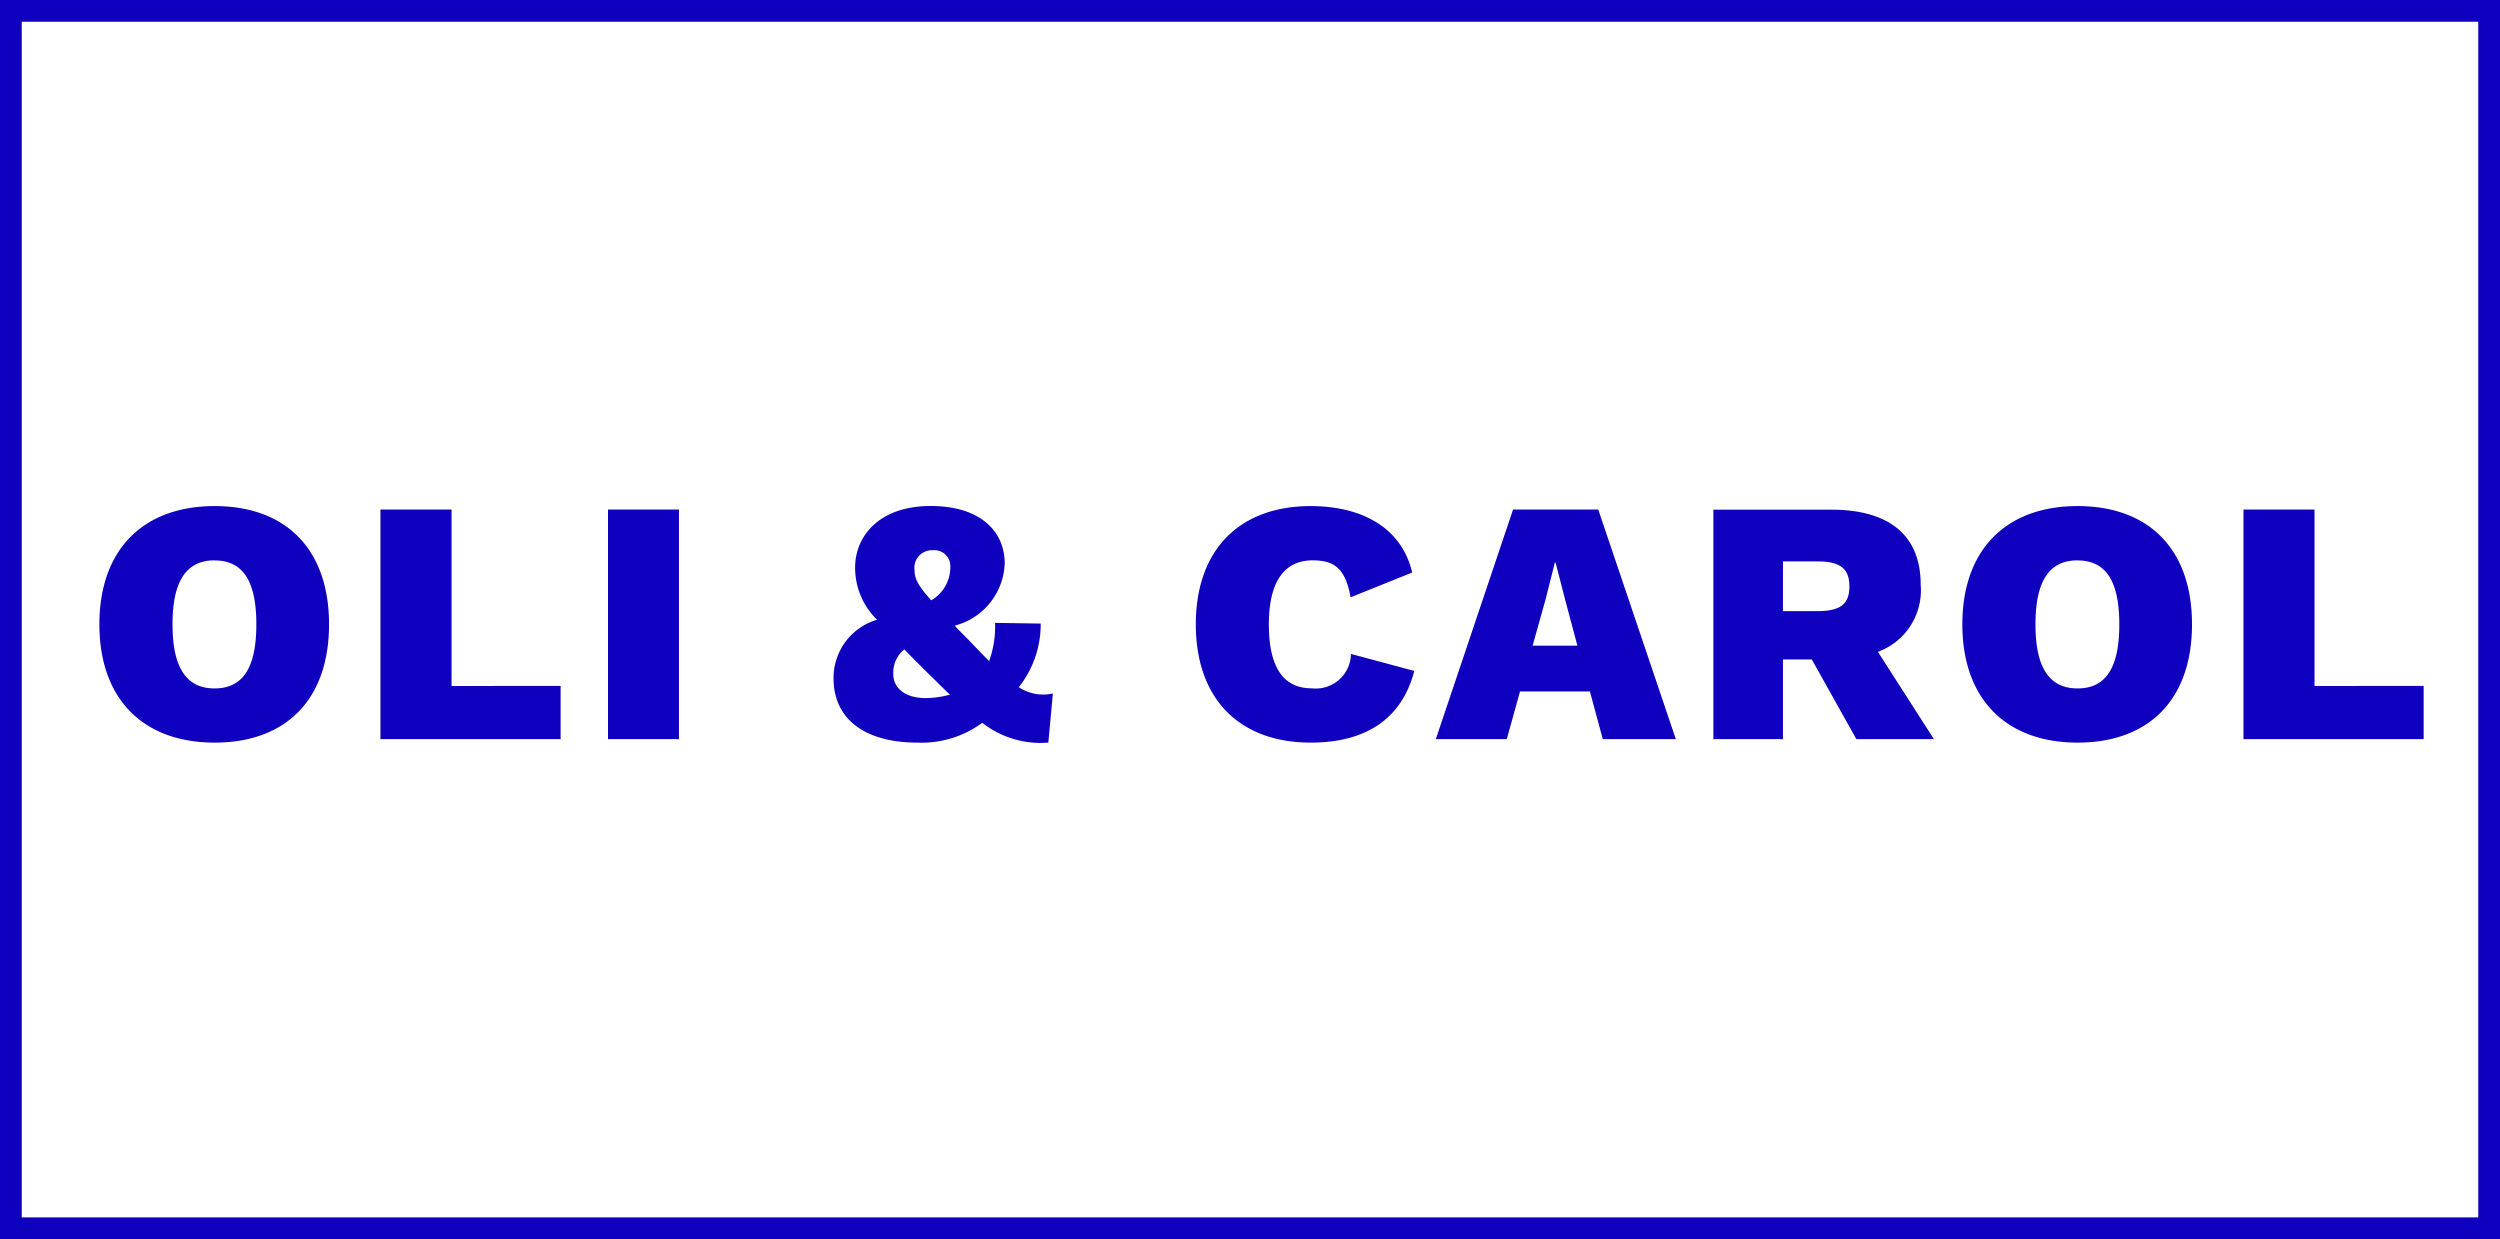 <svg xmlns="http://www.w3.org/2000/svg" width="115" height="57" viewBox="0 0 115 57">
  <g id="Groupe_117" data-name="Groupe 117" transform="translate(175 -1011)">
    <path id="Tracé_23" data-name="Tracé 23" d="M5.872-10.72c-3.28,0-5.3,2-5.3,5.44S2.592.16,5.872.16c3.3,0,5.264-2,5.264-5.44S9.168-10.72,5.872-10.72Zm0,2.5c1.3,0,1.92.944,1.92,2.944s-.624,2.944-1.92,2.944S3.936-3.28,3.936-5.28,4.576-8.224,5.872-8.224Zm10.9,5.776V-10.56H13.5V0h8.288V-2.448ZM27.232-10.56H23.968V0h3.264ZM44.432-2.1a2.04,2.04,0,0,1-1.568-.288,4.657,4.657,0,0,0,1.008-2.928l-2.1-.032a4.677,4.677,0,0,1-.272,1.76c-.288-.288-.608-.624-.976-1.008-.224-.224-.432-.432-.608-.624a3.067,3.067,0,0,0,2.3-2.88c0-1.328-.976-2.624-3.408-2.624-2.4,0-3.472,1.424-3.472,2.816a3.337,3.337,0,0,0,1.008,2.416,2.787,2.787,0,0,0-2,2.736C34.368-.784,35.968.16,38.192.16a4.7,4.7,0,0,0,2.992-.912,4.339,4.339,0,0,0,3.04.912ZM38.9-8.688a.736.736,0,0,1,.816.768,1.767,1.767,0,0,1-.88,1.536c-.624-.7-.768-1.008-.768-1.392A.805.805,0,0,1,38.9-8.688Zm-.32,6.8c-.928,0-1.488-.448-1.488-1.1A1.365,1.365,0,0,1,37.6-4.128q.6.624,1.44,1.44c.224.224.448.448.656.64A4.207,4.207,0,0,1,38.576-1.888Zm22.48-1.248L58.144-3.92a1.618,1.618,0,0,1-1.792,1.584c-1.328,0-1.984-.976-1.984-2.944,0-1.984.72-2.944,2.016-2.944.976,0,1.5.352,1.744,1.7L60.96-7.664c-.5-2.128-2.4-3.056-4.672-3.056-3.264,0-5.28,2-5.28,5.44S53.024.16,56.3.16C58.64.16,60.448-.784,61.056-3.136ZM69.728,0h3.36L69.52-10.56H65.6L62.048,0h3.264l.608-2.192h3.216ZM66.5-4.3l.592-2.112.432-1.712h.032L68-6.4l.56,2.1ZM81.392,0H84.96L82.384-4.016A3.013,3.013,0,0,0,84.352-7.1c0-2.272-1.44-3.456-4.128-3.456H74.816V0h3.2V-3.664h1.328ZM78.016-8.176H79.6c1.056,0,1.472.336,1.472,1.152S80.656-5.888,79.6-5.888H78.016ZM91.568-10.72c-3.28,0-5.3,2-5.3,5.44S88.288.16,91.568.16c3.3,0,5.264-2,5.264-5.44S94.864-10.72,91.568-10.72Zm0,2.5c1.3,0,1.92.944,1.92,2.944s-.624,2.944-1.92,2.944S89.632-3.28,89.632-5.28,90.272-8.224,91.568-8.224Zm10.9,5.776V-10.56H99.2V0h8.288V-2.448Z" transform="translate(-171 1045)" fill="#0f00c0"/>
    <g id="Rectangle_40" data-name="Rectangle 40" transform="translate(-175 1011)" fill="none" stroke="#0f00c0" stroke-width="1">
      <rect width="115" height="57" stroke="none"/>
      <rect x="0.5" y="0.5" width="114" height="56" fill="none"/>
    </g>
  </g>
</svg>
